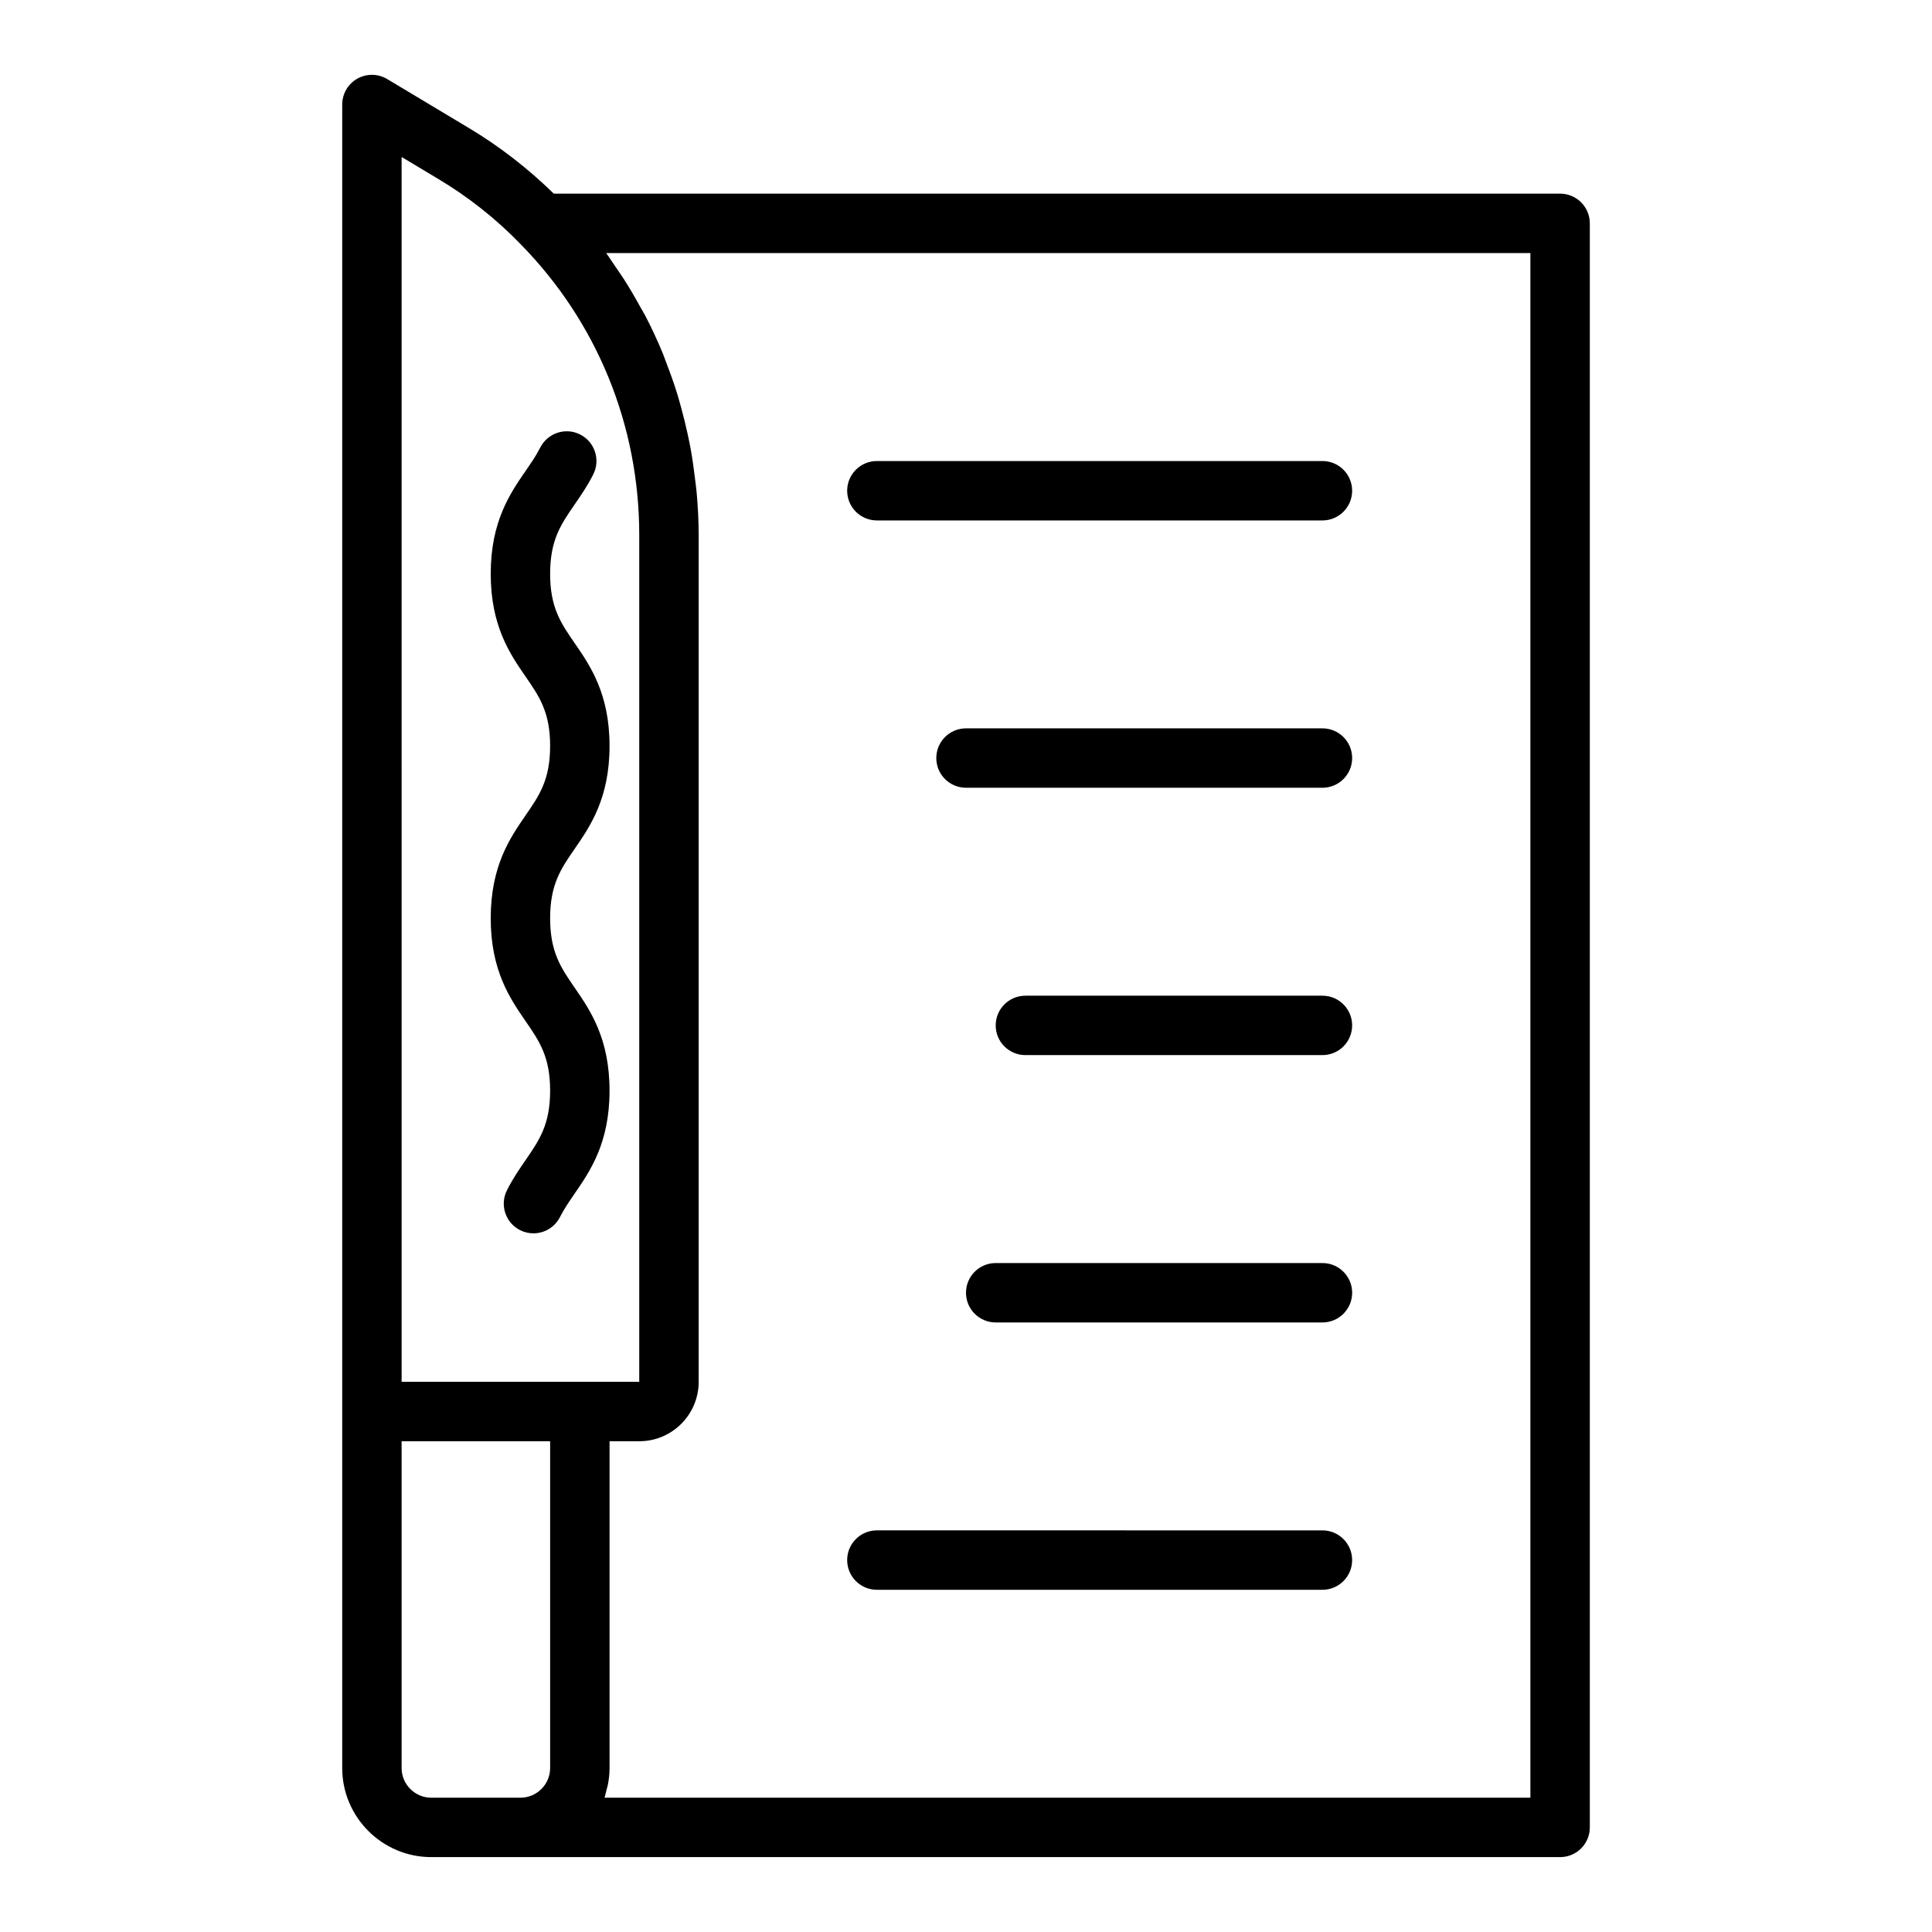 <?xml version="1.0" encoding="UTF-8"?>
<!-- Uploaded to: SVG Repo, www.svgrepo.com, Generator: SVG Repo Mixer Tools -->
<svg fill="#000000" width="800px" height="800px" version="1.1" viewBox="144 144 512 512" xmlns="http://www.w3.org/2000/svg">
 <g>
  <path d="m296.27 405.72c-3.621-5.254-6.481-9.406-6.481-18.379 0-8.965 2.859-13.109 6.481-18.359 4.129-5.981 9.266-13.43 9.266-27.297 0-13.855-5.141-21.301-9.266-27.277-3.621-5.246-6.481-9.387-6.481-18.34 0-8.961 2.859-13.102 6.481-18.352 1.672-2.422 3.398-4.926 4.949-7.996 1.961-3.883 0.402-8.617-3.477-10.578-3.879-1.965-8.609-0.398-10.578 3.477-1.066 2.109-2.422 4.074-3.856 6.152-4.125 5.988-9.262 13.434-9.262 27.297 0 13.855 5.141 21.301 9.266 27.277 3.617 5.25 6.477 9.391 6.477 18.34 0 8.965-2.859 13.109-6.481 18.359-4.129 5.984-9.262 13.434-9.262 27.297 0 13.871 5.137 21.324 9.262 27.309 3.621 5.258 6.481 9.406 6.481 18.379s-2.859 13.117-6.481 18.375c-1.676 2.434-3.41 4.945-4.961 8.027-1.957 3.883-0.395 8.617 3.484 10.574 1.137 0.574 2.344 0.84 3.535 0.84 2.879 0 5.652-1.582 7.039-4.328 1.07-2.121 2.426-4.09 3.863-6.176 4.129-5.992 9.266-13.441 9.266-27.312s-5.137-21.324-9.266-27.309z"/>
  <path d="m557.44 195.32h-266.68c-6.848-6.688-14.457-12.613-22.742-17.539l-21.41-12.832c-2.434-1.457-5.457-1.492-7.93-0.098-2.465 1.402-3.988 4.016-3.988 6.856v440.83c0 13.023 10.594 23.617 23.617 23.617h299.14c4.348 0 7.871-3.523 7.871-7.871v-425.09c0-4.348-3.527-7.875-7.875-7.875zm-307.01-9.719 9.512 5.699c8.105 4.82 15.5 10.664 22.023 17.41 20.273 20.641 31.441 48.012 31.441 77.062v224.43h-62.973zm0 426.94v-86.594h39.359v86.594c0 4.34-3.531 7.871-7.871 7.871h-23.617c-4.34 0-7.871-3.531-7.871-7.871zm299.14 7.871h-245.38c0.234-0.664 0.363-1.371 0.539-2.059 0.117-0.465 0.27-0.906 0.363-1.383 0.277-1.438 0.449-2.91 0.449-4.43v-86.594h7.871c8.684 0 15.742-7.062 15.742-15.742v-224.43c0-3.828-0.211-7.621-0.547-11.387-0.105-1.195-0.285-2.375-0.426-3.562-0.305-2.582-0.66-5.152-1.121-7.695-0.242-1.34-0.52-2.672-0.805-4-0.52-2.418-1.109-4.809-1.77-7.18-0.355-1.277-0.695-2.555-1.09-3.816-0.812-2.613-1.738-5.18-2.723-7.727-0.359-0.934-0.668-1.883-1.047-2.805-1.41-3.406-2.961-6.754-4.672-10.027-0.41-0.785-0.891-1.535-1.316-2.309-1.363-2.481-2.789-4.93-4.324-7.324-0.727-1.133-1.512-2.234-2.277-3.348-0.809-1.172-1.551-2.379-2.398-3.527h244.93z"/>
  <path d="m376.38 281.92h118.08c4.348 0 7.871-3.523 7.871-7.871s-3.523-7.871-7.871-7.871h-118.08c-4.348 0-7.871 3.523-7.871 7.871s3.523 7.871 7.871 7.871z"/>
  <path d="m494.46 337.02h-94.461c-4.348 0-7.871 3.523-7.871 7.871 0 4.348 3.523 7.871 7.871 7.871h94.465c4.348 0 7.871-3.523 7.871-7.871 0-4.348-3.527-7.871-7.875-7.871z"/>
  <path d="m494.46 407.87h-78.719c-4.348 0-7.871 3.523-7.871 7.871 0 4.348 3.523 7.871 7.871 7.871h78.719c4.348 0 7.871-3.523 7.871-7.871 0.004-4.348-3.523-7.871-7.871-7.871z"/>
  <path d="m494.46 478.72h-86.59c-4.348 0-7.871 3.523-7.871 7.871s3.523 7.871 7.871 7.871h86.594c4.348 0 7.871-3.523 7.871-7.871s-3.527-7.871-7.875-7.871z"/>
  <path d="m376.38 565.31h118.08c4.348 0 7.871-3.523 7.871-7.871s-3.523-7.871-7.871-7.871l-118.08-0.004c-4.348 0-7.871 3.523-7.871 7.871s3.523 7.875 7.871 7.875z"/>
 </g>
</svg>